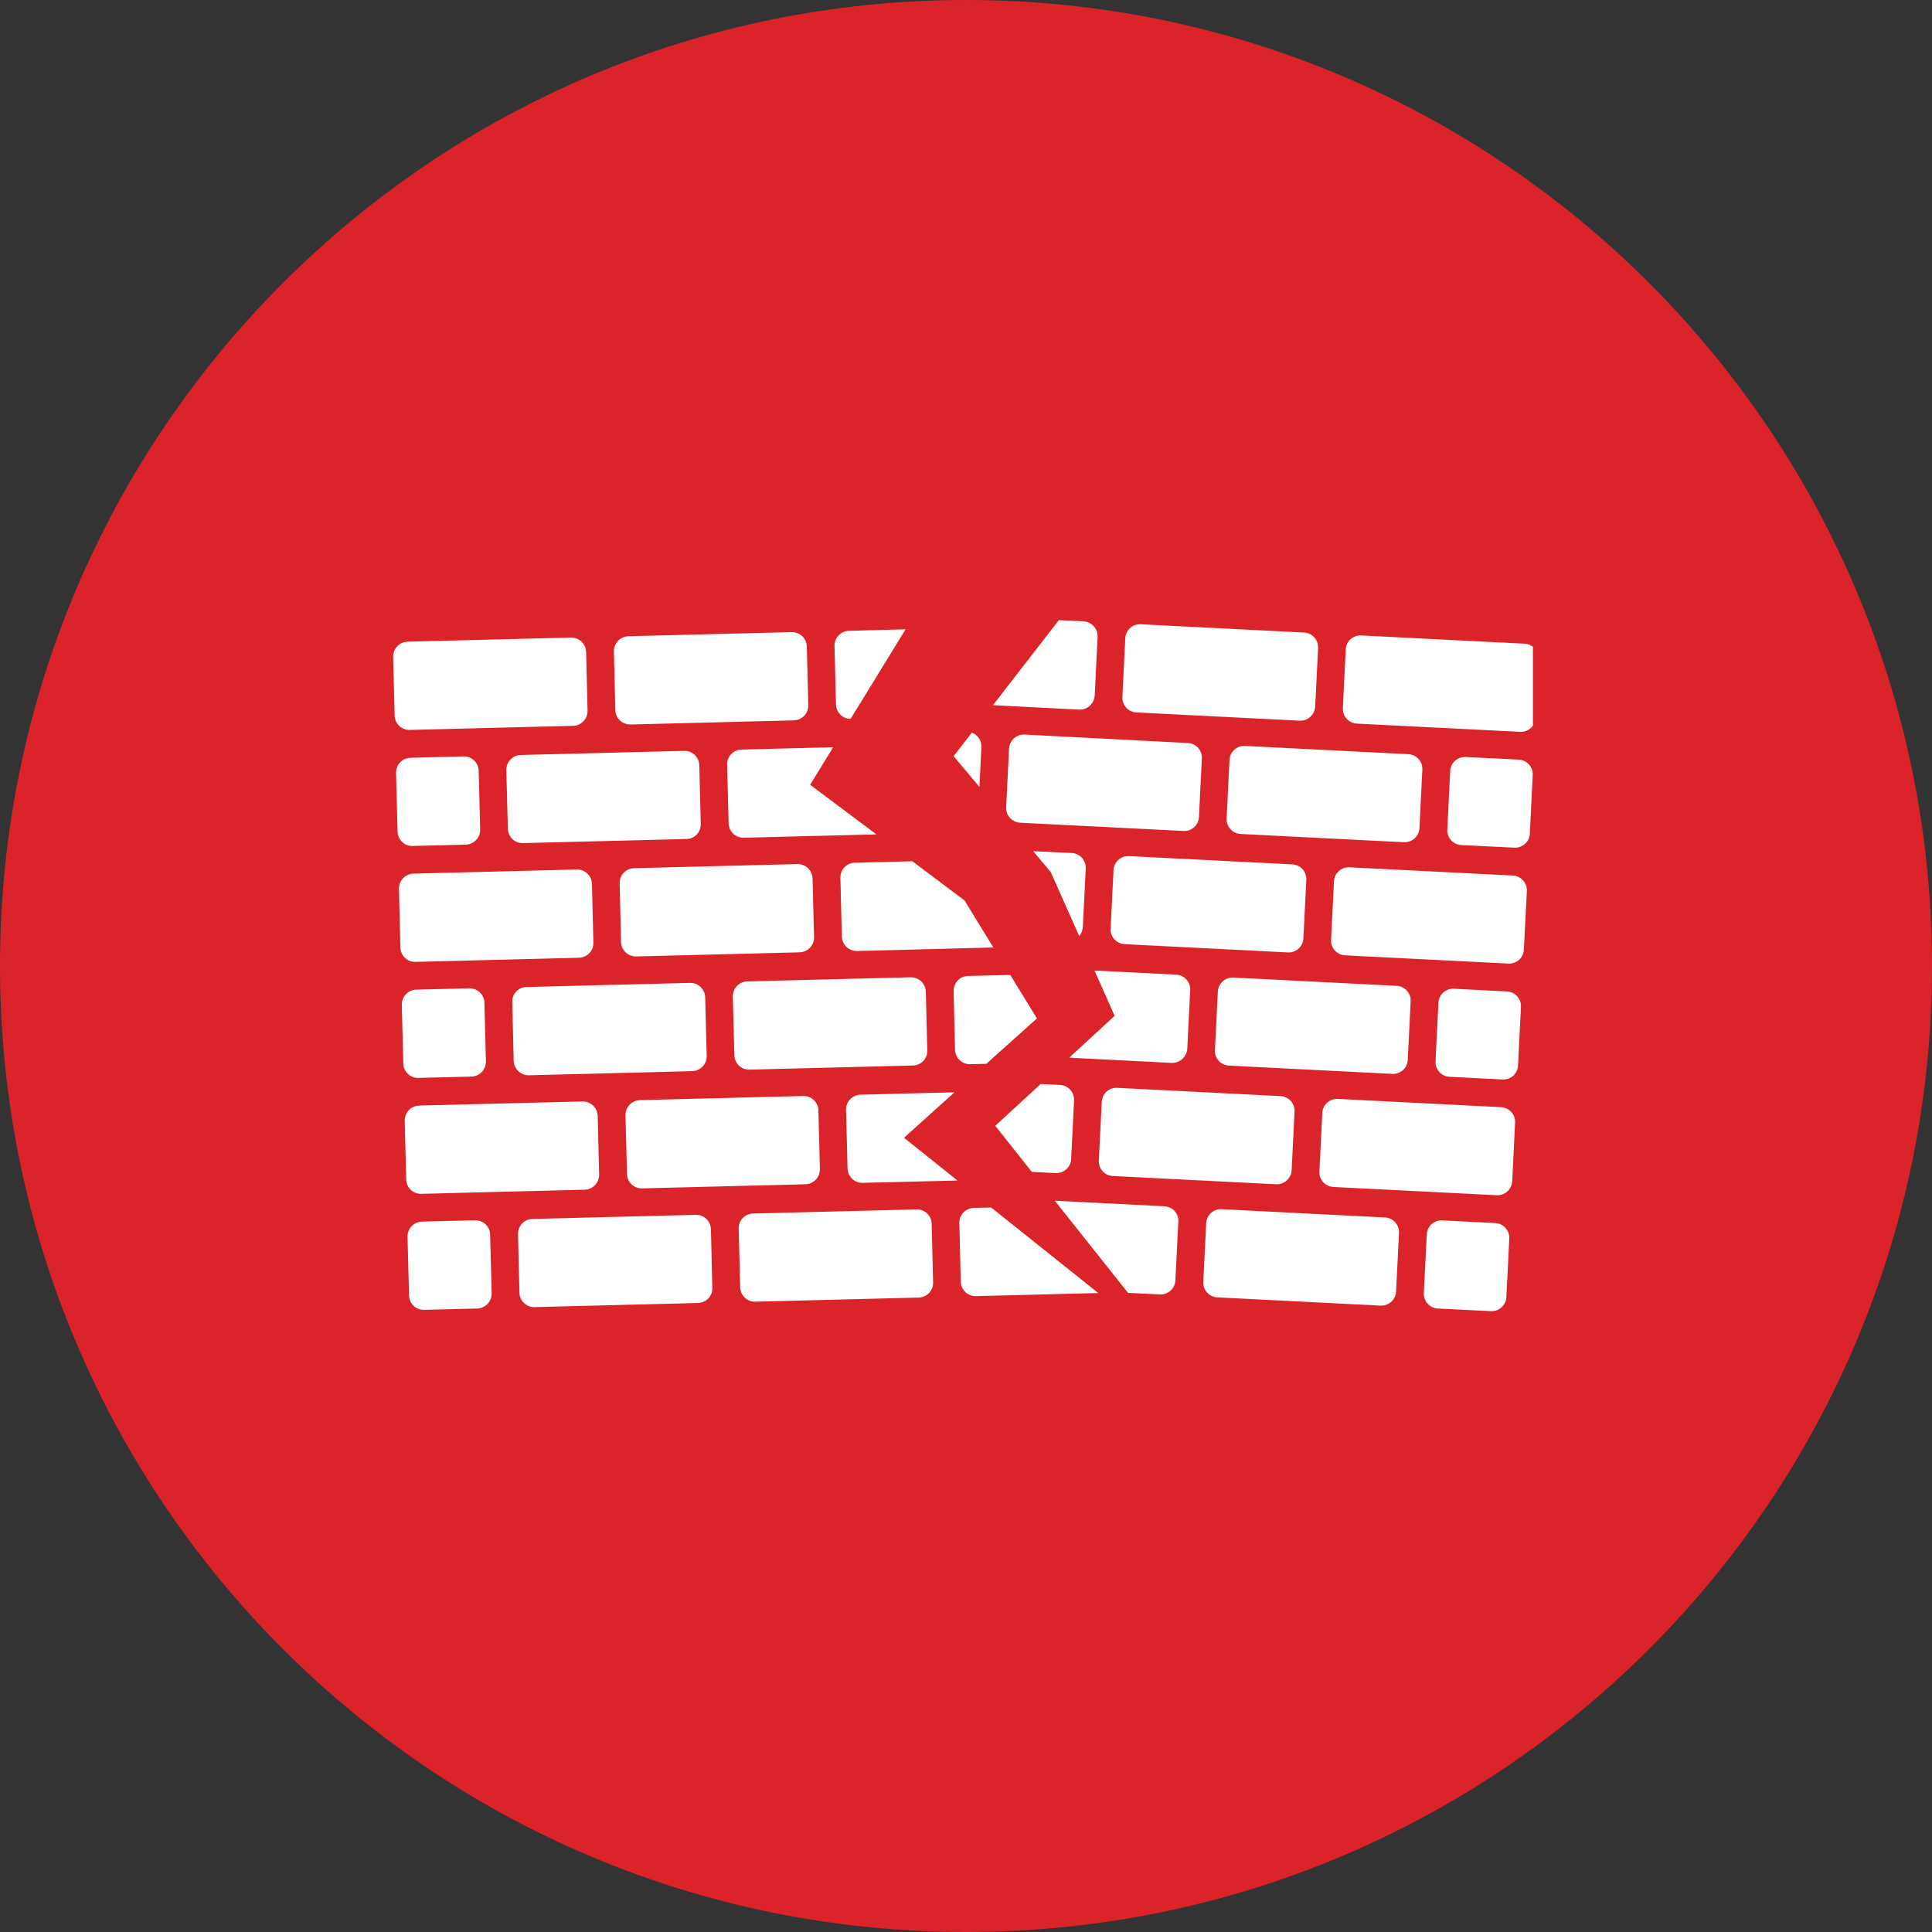 <svg xmlns="http://www.w3.org/2000/svg" xmlns:xlink="http://www.w3.org/1999/xlink" width="100" viewBox="0 0 75 75" height="100" preserveAspectRatio="xMidYMid meet"><rect x="0" y="0" width="75" height="75" fill="#333333" stroke="none"/><defs><clipPath id="bdb0124fee"><path d="M 37.5 0 C 16.789 0 0 16.789 0 37.5 C 0 58.211 16.789 75 37.5 75 C 58.211 75 75 58.211 75 37.5 C 75 16.789 58.211 0 37.5 0 Z M 37.5 0 " clip-rule="nonzero"></path></clipPath><clipPath id="65ce185967"><path d="M 15.258 24.07 L 59.508 24.07 L 59.508 51 L 15.258 51 Z M 15.258 24.07 " clip-rule="nonzero"></path></clipPath></defs><g clip-path="url(#bdb0124fee)"><rect x="-7.5" width="90" fill="#db232a" y="-7.5" height="90" fill-opacity="1"></rect></g><g clip-path="url(#65ce185967)"><path fill="#ffffff" d="M 41.891 27.547 L 38.547 27.375 L 41.105 24.074 L 42.066 24.121 C 42.379 24.137 42.625 24.406 42.609 24.723 L 42.496 27 C 42.473 27.32 42.207 27.562 41.891 27.547 Z M 44.109 27.656 L 50.453 27.977 C 50.77 27.992 51.039 27.746 51.055 27.434 L 51.168 25.156 C 51.184 24.84 50.941 24.57 50.625 24.555 L 44.281 24.234 C 43.965 24.219 43.699 24.461 43.684 24.777 L 43.57 27.055 C 43.555 27.371 43.797 27.641 44.109 27.656 Z M 59.184 24.988 L 52.84 24.668 C 52.527 24.652 52.258 24.895 52.242 25.211 L 52.129 27.488 C 52.113 27.805 52.355 28.074 52.672 28.09 L 59.012 28.41 C 59.328 28.426 59.598 28.18 59.613 27.867 L 59.727 25.59 C 59.742 25.273 59.5 25.004 59.184 24.988 Z M 38.098 29.004 C 38.109 28.75 37.953 28.523 37.727 28.441 L 37.02 29.355 L 38.02 30.547 Z M 46.543 31.719 L 46.656 29.441 C 46.672 29.125 46.43 28.859 46.117 28.844 L 39.773 28.516 C 39.457 28.5 39.188 28.746 39.172 29.059 L 39.059 31.336 C 39.043 31.652 39.285 31.922 39.602 31.938 L 45.945 32.258 C 46.262 32.273 46.527 32.035 46.543 31.719 Z M 55.102 32.152 L 55.215 29.875 C 55.23 29.562 54.988 29.293 54.676 29.277 L 48.332 28.957 C 48.016 28.941 47.746 29.184 47.73 29.5 L 47.617 31.777 C 47.602 32.09 47.848 32.359 48.16 32.375 L 54.504 32.695 C 54.82 32.707 55.086 32.465 55.102 32.152 Z M 58.957 29.488 L 56.895 29.387 C 56.582 29.371 56.312 29.613 56.297 29.926 L 56.184 32.207 C 56.168 32.52 56.41 32.789 56.727 32.805 L 58.785 32.906 C 59.102 32.922 59.371 32.68 59.387 32.367 L 59.5 30.086 C 59.516 29.773 59.273 29.504 58.957 29.488 Z M 40.109 33.043 L 40.789 33.852 L 41.895 36.336 C 41.977 36.246 42.023 36.125 42.035 35.992 L 42.148 33.715 C 42.164 33.398 41.922 33.129 41.605 33.113 Z M 50.172 33.555 L 43.828 33.234 C 43.512 33.219 43.242 33.461 43.227 33.777 L 43.113 36.055 C 43.098 36.367 43.34 36.637 43.656 36.652 L 50 36.973 C 50.316 36.988 50.582 36.746 50.598 36.43 L 50.711 34.152 C 50.727 33.836 50.484 33.57 50.172 33.555 Z M 58.73 33.988 L 52.387 33.668 C 52.07 33.652 51.801 33.895 51.785 34.211 L 51.672 36.488 C 51.656 36.801 51.902 37.07 52.215 37.086 L 58.559 37.406 C 58.875 37.422 59.141 37.18 59.156 36.863 L 59.273 34.586 C 59.285 34.273 59.043 34.004 58.73 33.988 Z M 46.09 40.711 L 46.203 38.434 C 46.219 38.121 45.977 37.852 45.66 37.836 L 42.488 37.676 L 43.27 39.434 L 41.508 41.059 L 45.492 41.262 C 45.801 41.27 46.07 41.027 46.09 40.711 Z M 54.648 41.148 L 54.762 38.867 C 54.777 38.555 54.535 38.285 54.219 38.27 L 47.875 37.949 C 47.562 37.934 47.293 38.176 47.277 38.492 L 47.164 40.77 C 47.148 41.086 47.391 41.352 47.707 41.367 L 54.051 41.688 C 54.363 41.703 54.633 41.461 54.648 41.148 Z M 58.5 38.488 L 56.441 38.383 C 56.125 38.367 55.855 38.609 55.84 38.926 L 55.727 41.203 C 55.711 41.52 55.957 41.789 56.27 41.801 L 58.332 41.906 C 58.648 41.922 58.914 41.68 58.93 41.363 L 59.043 39.086 C 59.059 38.77 58.816 38.504 58.5 38.488 Z M 40.98 45.539 C 41.297 45.555 41.566 45.309 41.582 44.996 L 41.695 42.719 C 41.711 42.402 41.465 42.133 41.152 42.117 L 40.398 42.082 L 38.637 43.703 L 40.055 45.492 Z M 43.195 45.652 L 49.539 45.973 C 49.855 45.988 50.125 45.742 50.141 45.43 L 50.254 43.152 C 50.27 42.836 50.027 42.566 49.711 42.551 L 43.367 42.23 C 43.051 42.215 42.785 42.457 42.77 42.773 L 42.656 45.051 C 42.641 45.367 42.883 45.637 43.195 45.652 Z M 58.273 42.98 L 51.93 42.66 C 51.617 42.645 51.348 42.887 51.332 43.203 L 51.219 45.48 C 51.203 45.797 51.445 46.062 51.762 46.078 L 58.105 46.398 C 58.418 46.414 58.688 46.172 58.703 45.859 L 58.816 43.578 C 58.832 43.266 58.59 43 58.273 42.98 Z M 45.207 46.828 L 40.949 46.613 L 43.789 50.188 L 45.031 50.25 C 45.344 50.262 45.613 50.02 45.629 49.707 L 45.742 47.43 C 45.766 47.113 45.52 46.844 45.207 46.828 Z M 53.766 47.262 L 47.422 46.941 C 47.105 46.926 46.84 47.168 46.824 47.484 L 46.711 49.762 C 46.695 50.078 46.938 50.348 47.25 50.363 L 53.594 50.684 C 53.91 50.699 54.18 50.453 54.195 50.141 L 54.309 47.863 C 54.324 47.547 54.082 47.277 53.766 47.262 Z M 58.047 47.48 L 55.988 47.375 C 55.672 47.359 55.402 47.602 55.387 47.918 L 55.273 50.195 C 55.258 50.512 55.5 50.781 55.816 50.797 L 57.875 50.898 C 58.191 50.914 58.461 50.672 58.477 50.355 L 58.59 48.078 C 58.605 47.762 58.363 47.496 58.047 47.48 Z M 37.801 46.891 C 37.484 46.902 37.234 47.16 37.242 47.473 L 37.297 49.758 C 37.309 50.074 37.566 50.32 37.883 50.316 L 42.633 50.195 L 38.477 46.875 Z M 15.902 28.336 L 22.25 28.176 C 22.566 28.168 22.812 27.906 22.809 27.594 L 22.754 25.309 C 22.742 24.996 22.484 24.746 22.168 24.75 L 15.82 24.91 C 15.504 24.922 15.258 25.18 15.262 25.496 L 15.32 27.777 C 15.328 28.094 15.586 28.34 15.902 28.336 Z M 24.473 28.125 L 30.82 27.965 C 31.137 27.953 31.383 27.695 31.379 27.383 L 31.32 25.098 C 31.312 24.781 31.055 24.535 30.738 24.539 L 24.391 24.699 C 24.074 24.711 23.828 24.969 23.832 25.285 L 23.887 27.566 C 23.895 27.883 24.156 28.129 24.473 28.125 Z M 33.02 27.906 L 35.156 24.43 L 32.953 24.488 C 32.641 24.5 32.391 24.758 32.395 25.07 L 32.453 27.355 C 32.465 27.66 32.715 27.906 33.02 27.906 Z M 27.203 31.988 L 27.148 29.707 C 27.137 29.391 26.879 29.141 26.562 29.148 L 20.215 29.309 C 19.902 29.316 19.652 29.578 19.656 29.891 L 19.715 32.176 C 19.727 32.488 19.984 32.738 20.297 32.73 L 26.648 32.57 C 26.961 32.566 27.215 32.305 27.203 31.988 Z M 28.785 29.098 C 28.469 29.105 28.223 29.363 28.227 29.68 L 28.285 31.961 C 28.293 32.277 28.555 32.527 28.867 32.52 L 34.023 32.391 L 31.449 30.465 L 32.344 29.008 Z M 16.016 32.84 L 18.082 32.789 C 18.398 32.777 18.645 32.52 18.641 32.207 L 18.582 29.922 C 18.574 29.605 18.316 29.359 18 29.363 L 15.934 29.418 C 15.617 29.426 15.371 29.684 15.375 30 L 15.434 32.281 C 15.438 32.598 15.703 32.848 16.016 32.84 Z M 16.129 37.34 L 22.477 37.18 C 22.793 37.168 23.043 36.91 23.035 36.598 L 22.98 34.312 C 22.969 33.996 22.711 33.75 22.395 33.754 L 16.047 33.914 C 15.734 33.926 15.484 34.184 15.488 34.5 L 15.543 36.781 C 15.551 37.098 15.816 37.352 16.129 37.34 Z M 24.695 37.129 L 31.043 36.969 C 31.359 36.957 31.605 36.699 31.602 36.383 L 31.543 34.102 C 31.535 33.785 31.273 33.539 30.961 33.543 L 24.613 33.703 C 24.297 33.715 24.047 33.973 24.055 34.285 L 24.109 36.57 C 24.121 36.887 24.379 37.133 24.695 37.129 Z M 32.625 34.074 L 32.68 36.359 C 32.691 36.672 32.949 36.922 33.266 36.918 L 38.562 36.781 L 37.441 34.953 L 35.418 33.434 L 33.176 33.492 C 32.867 33.496 32.617 33.762 32.625 34.074 Z M 19.887 38.898 L 19.941 41.184 C 19.953 41.496 20.211 41.746 20.527 41.742 L 26.875 41.582 C 27.188 41.57 27.438 41.312 27.434 40.996 L 27.375 38.715 C 27.363 38.398 27.105 38.152 26.793 38.156 L 20.441 38.316 C 20.121 38.32 19.875 38.586 19.887 38.898 Z M 35.996 40.781 L 35.941 38.496 C 35.93 38.184 35.672 37.934 35.355 37.938 L 29.008 38.098 C 28.691 38.109 28.445 38.367 28.449 38.684 L 28.508 40.965 C 28.516 41.281 28.773 41.527 29.09 41.523 L 35.438 41.363 C 35.758 41.359 36.008 41.094 35.996 40.781 Z M 37.02 38.473 L 37.074 40.754 C 37.086 41.07 37.344 41.316 37.66 41.312 L 38.289 41.297 L 40.254 39.535 L 39.219 37.848 L 37.578 37.887 C 37.262 37.891 37.016 38.156 37.02 38.473 Z M 16.238 41.844 L 18.305 41.793 C 18.621 41.781 18.867 41.523 18.863 41.207 L 18.805 38.926 C 18.797 38.609 18.539 38.363 18.223 38.367 L 16.156 38.418 C 15.84 38.43 15.594 38.688 15.598 39.004 L 15.656 41.285 C 15.664 41.602 15.922 41.848 16.238 41.844 Z M 16.352 46.344 L 22.699 46.184 C 23.016 46.172 23.262 45.914 23.258 45.598 L 23.203 43.316 C 23.191 43 22.934 42.754 22.617 42.758 L 16.27 42.918 C 15.953 42.93 15.707 43.188 15.711 43.504 L 15.77 45.785 C 15.773 46.105 16.039 46.352 16.352 46.344 Z M 24.922 46.133 L 31.27 45.973 C 31.586 45.961 31.832 45.703 31.828 45.387 L 31.77 43.105 C 31.762 42.789 31.504 42.543 31.188 42.547 L 24.84 42.707 C 24.523 42.719 24.277 42.977 24.281 43.289 L 24.34 45.574 C 24.344 45.887 24.605 46.141 24.922 46.133 Z M 37.055 42.402 L 33.402 42.496 C 33.09 42.504 32.84 42.762 32.844 43.078 L 32.902 45.363 C 32.914 45.676 33.172 45.926 33.484 45.918 L 37.168 45.828 L 35.094 44.168 Z M 27.016 47.16 L 20.664 47.32 C 20.352 47.328 20.102 47.59 20.109 47.902 L 20.164 50.188 C 20.176 50.5 20.434 50.75 20.75 50.742 L 27.098 50.582 C 27.41 50.574 27.66 50.316 27.652 50 L 27.598 47.719 C 27.586 47.402 27.328 47.152 27.016 47.16 Z M 35.582 46.949 L 29.234 47.109 C 28.918 47.117 28.672 47.375 28.676 47.691 L 28.734 49.973 C 28.742 50.289 29.004 50.539 29.316 50.531 L 35.664 50.371 C 35.98 50.363 36.23 50.102 36.223 49.789 L 36.168 47.504 C 36.156 47.184 35.898 46.938 35.582 46.949 Z M 18.445 47.371 L 16.379 47.422 C 16.062 47.434 15.816 47.691 15.82 48.008 L 15.879 50.289 C 15.887 50.605 16.145 50.852 16.461 50.848 L 18.527 50.797 C 18.844 50.785 19.09 50.527 19.086 50.211 L 19.027 47.93 C 19.023 47.613 18.758 47.367 18.445 47.371 Z M 18.445 47.371 " fill-opacity="1" fill-rule="nonzero"></path></g></svg>